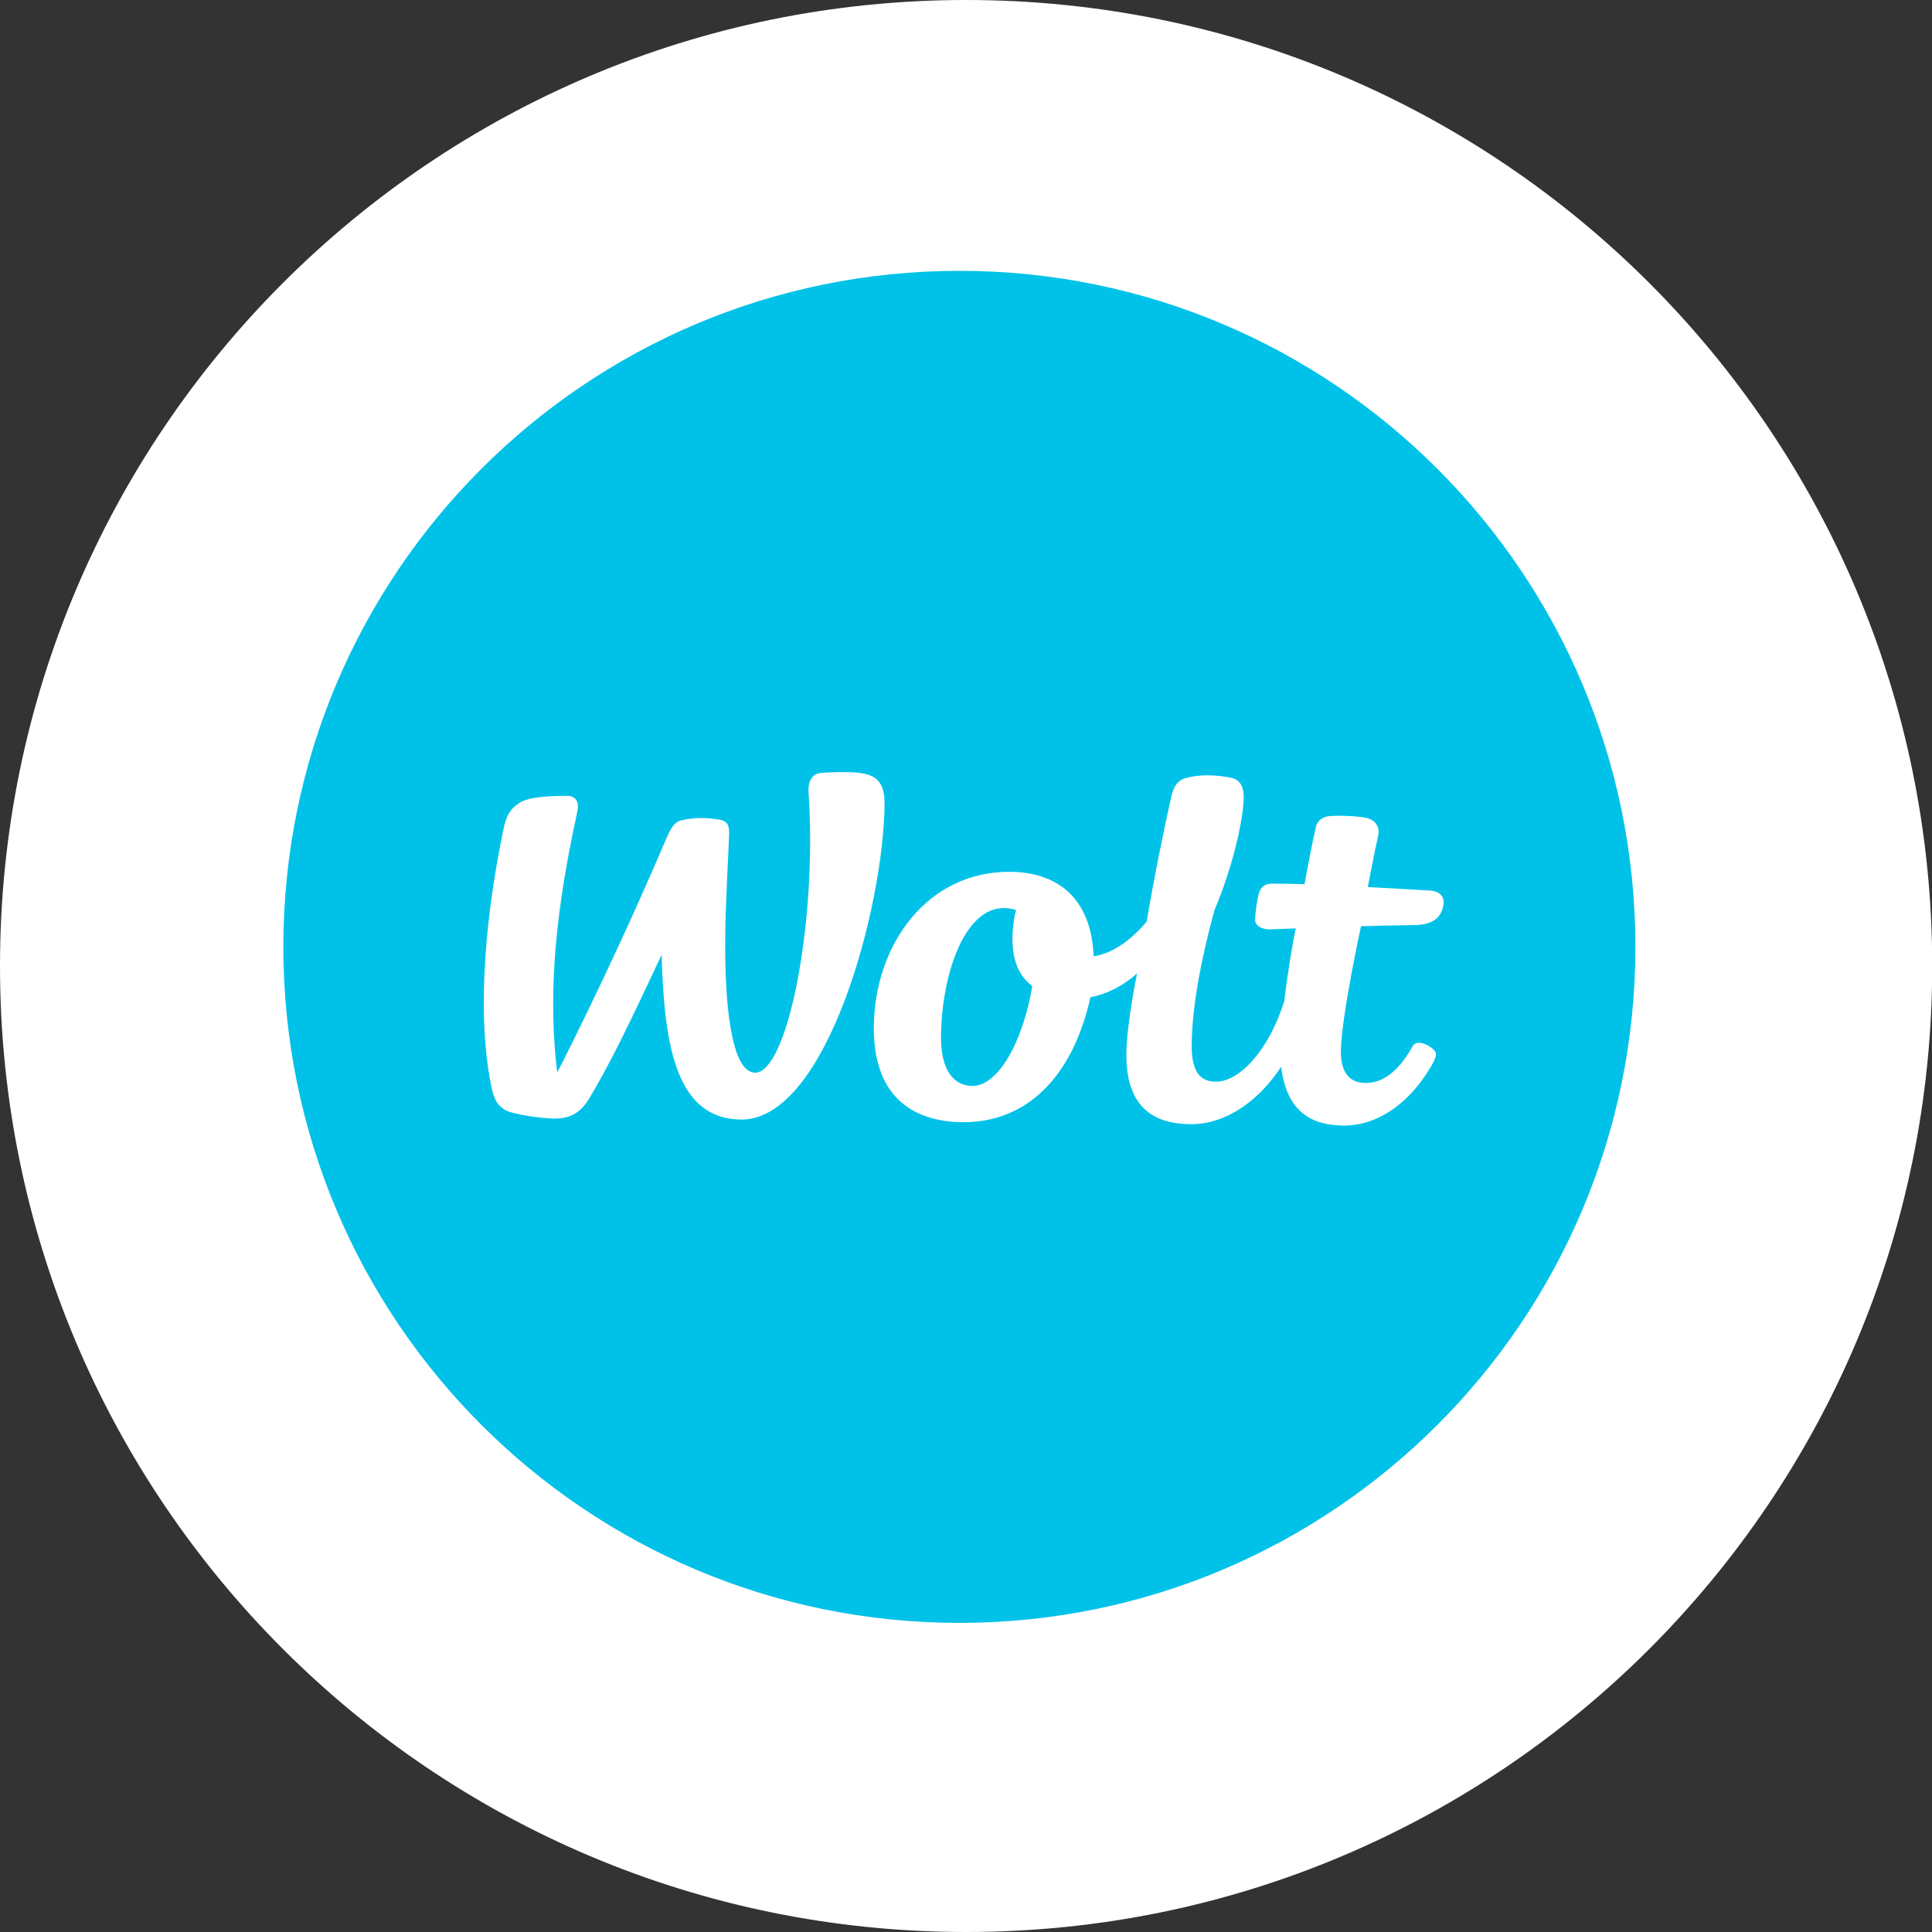 <svg width="75" height="75" viewBox="0 0 75 75" fill="none" xmlns="http://www.w3.org/2000/svg">
<rect x="0" y="0" width="75" height="75" fill="#333333" stroke="none"/>
<g id="g14">
<g id="g20">
<path id="path22" d="M37.504 75C58.217 75 75.008 58.211 75.008 37.5C75.008 16.789 58.217 0 37.504 0C16.791 0 0 16.789 0 37.5C0 58.211 16.791 75 37.504 75Z" fill="white"/>
</g>
<g id="Group 402">
<g id="g24">
<path id="path26" d="M37.243 63C51.737 63 63.486 51.251 63.486 36.757C63.486 22.263 51.737 10.514 37.243 10.514C22.75 10.514 11 22.263 11 36.757C11 51.251 22.75 63 37.243 63Z" fill="#00C2E8"/>
</g>
<g id="g28">
<path id="path30" d="M32.856 29.974C32.431 29.97 32.053 29.988 31.865 30.006C31.492 30.041 31.363 30.394 31.387 30.742C31.736 35.791 30.575 41.652 29.311 41.641C28.37 41.632 28.131 38.887 28.153 36.446C28.165 35.003 28.259 33.614 28.305 32.387C28.321 31.931 28.156 31.844 27.828 31.802C27.33 31.736 26.973 31.733 26.477 31.838C26.098 31.92 26.006 32.229 25.6 33.171C23.577 37.866 21.633 41.634 21.633 41.634C21.16 37.836 21.841 34.161 22.416 31.481C22.496 31.111 22.321 30.892 22.018 30.894C21.445 30.899 20.567 30.91 20.169 31.165C19.795 31.406 19.655 31.664 19.543 32.2C18.903 35.272 18.47 39.126 19.061 42.115C19.189 42.762 19.337 42.915 19.608 43.087C19.879 43.258 21.046 43.419 21.5 43.423C22.015 43.428 22.487 43.294 22.885 42.625C23.727 41.209 24.404 39.794 25.684 37.066C25.782 40.634 26.262 43.439 28.767 43.461C32.09 43.49 34.306 35.209 34.339 31.216C34.349 30.16 33.827 29.983 32.856 29.974Z" fill="white"/>
</g>
<g id="g32">
<path id="path34" d="M55.511 34.572C55.511 34.572 54.389 34.503 53.098 34.435C53.098 34.435 53.371 33.003 53.504 32.419C53.57 32.133 53.421 31.848 53.06 31.756C52.702 31.666 51.877 31.653 51.599 31.682C51.368 31.706 51.142 31.843 51.088 32.082C50.952 32.68 50.81 33.401 50.641 34.324C50.161 34.308 49.695 34.3 49.372 34.303C49.07 34.306 48.926 34.458 48.863 34.706C48.798 34.954 48.745 35.307 48.721 35.674C48.703 35.952 49.006 36.087 49.318 36.078C49.318 36.078 49.701 36.064 50.302 36.04C50.186 36.565 49.952 37.972 49.86 38.848C49.302 40.665 48.165 41.999 47.196 41.99C46.603 41.985 46.252 41.629 46.261 40.561C46.274 39.081 46.63 37.213 47.142 35.343C47.855 33.666 48.273 31.799 48.281 30.952C48.283 30.633 48.189 30.276 47.808 30.196C47.12 30.053 46.464 30.073 46.004 30.211C45.592 30.335 45.505 30.766 45.453 30.996C45.206 32.1 44.802 34.057 44.515 35.774C43.906 36.499 43.207 37.006 42.456 37.125C42.359 34.849 41.044 33.86 39.219 33.844C36.016 33.815 33.95 36.651 33.922 39.855C33.899 42.45 35.306 43.544 37.367 43.563C39.801 43.584 41.627 41.873 42.331 38.712C43.021 38.577 43.621 38.248 44.141 37.788C44.141 37.788 43.736 39.747 43.726 40.899C43.71 42.645 44.452 43.626 46.212 43.641C47.66 43.653 48.933 42.643 49.734 41.409C49.932 43.032 50.773 43.682 52.149 43.694C53.413 43.705 54.637 42.914 55.51 41.471C55.685 41.184 55.812 40.931 55.705 40.805C55.457 40.515 54.982 40.362 54.849 40.599C54.271 41.633 53.658 42.047 52.994 42.041C52.468 42.037 52.045 41.721 52.053 40.809C52.064 39.496 52.834 35.955 52.834 35.955C53.484 35.937 54.206 35.921 54.892 35.912C55.494 35.903 55.922 35.723 56.031 35.152C56.095 34.812 55.898 34.593 55.511 34.572ZM37.743 42.156C37.006 42.15 36.519 41.509 36.53 40.248C36.551 37.831 37.434 35.237 38.98 35.251C39.153 35.252 39.307 35.278 39.443 35.333C39.418 35.426 39.398 35.503 39.39 35.546C39.147 36.916 39.422 37.792 40.073 38.281C39.719 40.401 38.765 42.164 37.743 42.156Z" fill="white"/>
</g>
</g>
</g>
</svg>
